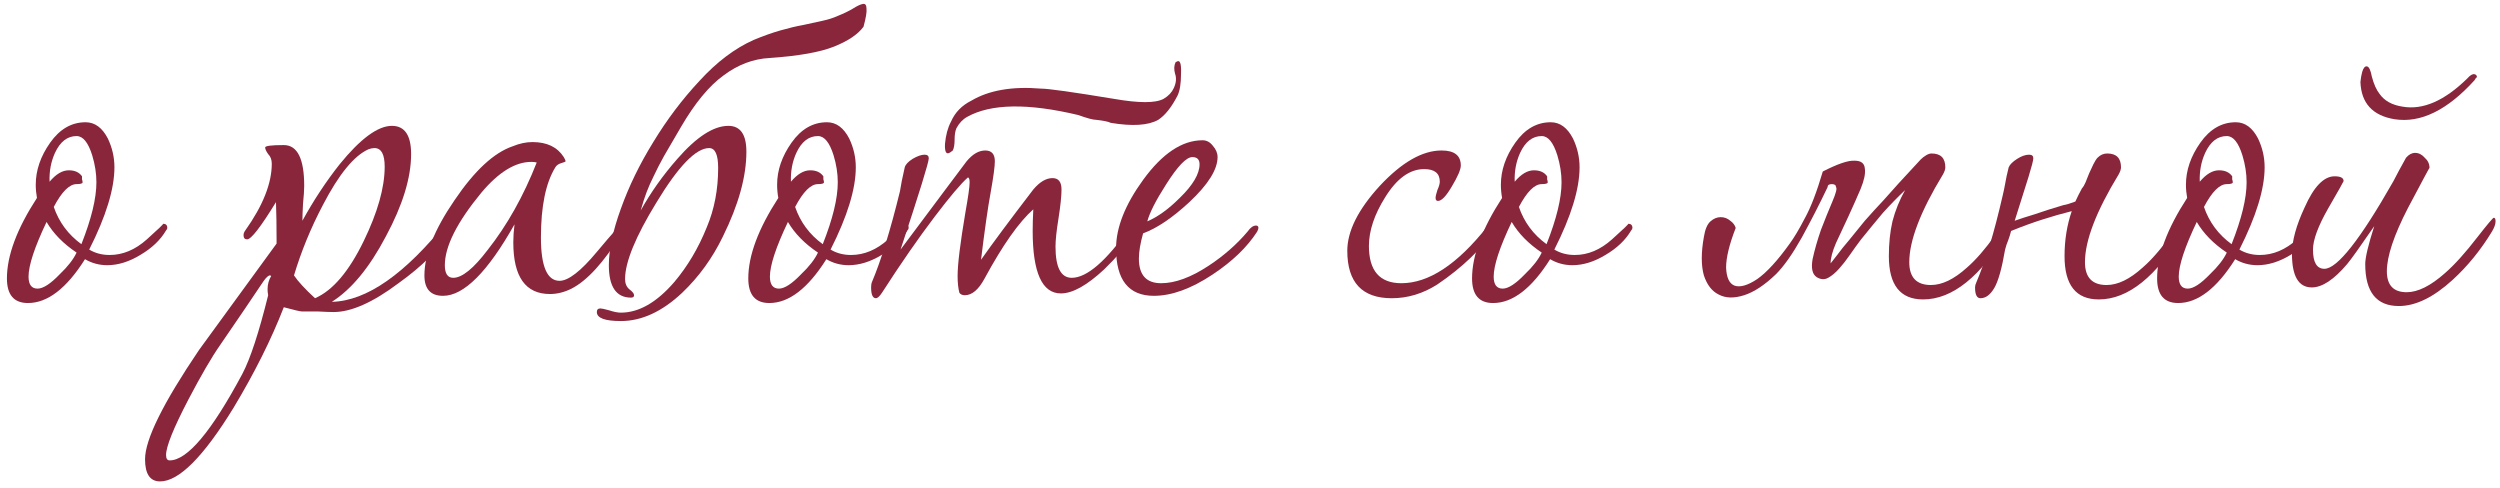 <?xml version="1.0" encoding="UTF-8"?> <svg xmlns="http://www.w3.org/2000/svg" width="333" height="65" viewBox="0 0 333 65" fill="none"><path d="M22.282 30.364C22.282 30.47 22.229 30.577 22.122 30.684C21.375 31.964 20.229 33.057 18.682 33.964C17.189 34.87 15.722 35.324 14.282 35.324C13.215 35.324 12.229 35.057 11.322 34.524C8.869 38.417 6.335 40.364 3.722 40.364C1.855 40.364 0.922 39.27 0.922 37.084C0.922 34.044 2.255 30.47 4.922 26.364C4.815 25.777 4.762 25.19 4.762 24.604C4.762 22.684 5.402 20.817 6.682 19.004C7.962 17.19 9.535 16.284 11.402 16.284C12.629 16.284 13.615 17.004 14.362 18.444C14.948 19.67 15.242 20.95 15.242 22.284C15.242 25.164 14.122 28.817 11.882 33.244C12.682 33.724 13.588 33.964 14.602 33.964C16.362 33.964 18.015 33.27 19.562 31.884C21.108 30.497 21.828 29.804 21.722 29.804C22.095 29.804 22.282 29.99 22.282 30.364ZM12.842 24.284C12.842 23.11 12.655 21.91 12.282 20.684C11.748 18.977 11.055 18.124 10.202 18.124C8.975 18.124 8.015 18.87 7.322 20.364C6.789 21.537 6.549 22.817 6.602 24.204C7.455 23.19 8.309 22.684 9.162 22.684C9.962 22.684 10.549 22.95 10.922 23.484C10.922 23.537 10.922 23.67 10.922 23.884C10.975 24.044 11.002 24.177 11.002 24.284C11.002 24.444 10.735 24.524 10.202 24.524C9.242 24.524 8.229 25.537 7.162 27.564C7.855 29.59 9.082 31.244 10.842 32.524C12.175 29.164 12.842 26.417 12.842 24.284ZM10.202 33.644C8.442 32.47 7.109 31.11 6.202 29.564C4.602 32.924 3.802 35.35 3.802 36.844C3.802 37.91 4.202 38.444 5.002 38.444C5.749 38.444 6.735 37.804 7.962 36.524C9.029 35.51 9.775 34.55 10.202 33.644Z" fill="#89263B"></path><path d="M60.44 29.484C60.44 29.857 60.28 30.31 59.96 30.844C58.573 33.137 56.28 35.43 53.08 37.724C49.667 40.284 46.787 41.564 44.44 41.564C43.96 41.564 43.24 41.537 42.28 41.484C41.373 41.484 40.68 41.484 40.2 41.484C39.987 41.484 39.187 41.297 37.8 40.924C36.147 45.19 33.907 49.67 31.08 54.364C27.08 60.87 23.827 64.124 21.32 64.124C19.987 64.124 19.32 63.137 19.32 61.164C19.32 58.55 21.72 53.697 26.52 46.604C29.933 41.91 33.373 37.19 36.84 32.444V31.964C36.84 30.044 36.813 28.364 36.76 26.924C34.733 30.23 33.453 31.884 32.92 31.884C32.6 31.884 32.44 31.697 32.44 31.324C32.44 31.11 32.52 30.897 32.68 30.684C35.027 27.377 36.2 24.417 36.2 21.804C36.2 21.27 36.04 20.844 35.72 20.524C35.453 20.15 35.32 19.857 35.32 19.644C35.32 19.43 36.147 19.324 37.8 19.324C39.613 19.324 40.52 21.137 40.52 24.764C40.52 25.297 40.467 26.097 40.36 27.164C40.307 28.177 40.28 28.924 40.28 29.404C41.773 26.684 43.427 24.177 45.24 21.884C48.013 18.47 50.333 16.764 52.2 16.764C53.907 16.764 54.76 18.017 54.76 20.524C54.76 23.67 53.64 27.324 51.4 31.484C49.213 35.644 46.813 38.55 44.2 40.204C48.84 40.097 53.987 36.497 59.64 29.404C59.853 29.137 60.013 29.004 60.12 29.004C60.333 29.004 60.44 29.164 60.44 29.484ZM51.24 22.204C51.24 20.55 50.787 19.724 49.88 19.724C49.613 19.724 49.347 19.777 49.08 19.884C47.16 20.737 45.133 23.217 43 27.324C41.4 30.364 40.12 33.484 39.16 36.684C39.693 37.484 40.627 38.497 41.96 39.724C44.307 38.71 46.467 36.177 48.44 32.124C50.307 28.284 51.24 24.977 51.24 22.204ZM36.12 36.764C36.067 36.71 36.013 36.684 35.96 36.684C35.747 36.684 35.453 36.95 35.08 37.484C33.8 39.404 31.88 42.23 29.32 45.964C28.2 47.564 26.787 49.99 25.08 53.244C23.107 57.03 22.12 59.484 22.12 60.604C22.12 61.084 22.28 61.324 22.6 61.324C24.947 61.324 28.173 57.484 32.28 49.804C33.347 47.777 34.493 44.284 35.72 39.324C35.667 39.057 35.64 38.79 35.64 38.524C35.64 37.884 35.8 37.297 36.12 36.764Z" fill="#89263B"></path><path d="M83.252 30.044C83.252 30.31 83.092 30.684 82.772 31.164C80.425 34.95 78.212 37.377 76.132 38.444C75.172 38.924 74.212 39.164 73.252 39.164C69.999 39.164 68.372 36.87 68.372 32.284C68.372 31.537 68.425 30.737 68.532 29.884C64.959 36.23 61.785 39.404 59.012 39.404C57.358 39.404 56.532 38.497 56.532 36.684C56.532 33.91 57.865 30.577 60.532 26.684C63.199 22.737 65.785 20.337 68.292 19.484C69.198 19.11 70.079 18.924 70.932 18.924C72.852 18.924 74.239 19.59 75.092 20.924C75.252 21.19 75.332 21.377 75.332 21.484C75.332 21.537 75.145 21.617 74.772 21.724C74.398 21.83 74.132 22.017 73.972 22.284C72.692 24.364 72.052 27.484 72.052 31.644C72.052 35.484 72.879 37.404 74.532 37.404C75.705 37.404 77.359 36.124 79.492 33.564C81.678 30.95 82.852 29.644 83.012 29.644C83.172 29.644 83.252 29.777 83.252 30.044ZM71.492 21.644C71.278 21.59 71.038 21.564 70.772 21.564C68.638 21.564 66.425 22.924 64.132 25.644C60.879 29.59 59.252 32.817 59.252 35.324C59.252 36.444 59.625 37.004 60.372 37.004C61.545 37.004 63.065 35.777 64.932 33.324C67.545 30.017 69.732 26.124 71.492 21.644Z" fill="#89263B"></path><path d="M115.019 3.564C114.272 4.577 112.965 5.457 111.099 6.204C109.232 6.95 106.379 7.457 102.539 7.724C100.352 7.83 98.299 8.604 96.379 10.044C94.459 11.43 92.565 13.724 90.699 16.924C89.792 18.47 89.045 19.75 88.459 20.764C87.925 21.724 87.472 22.604 87.099 23.404C86.725 24.15 86.405 24.87 86.139 25.564C85.872 26.257 85.605 27.084 85.339 28.044C86.672 25.644 88.299 23.35 90.219 21.164C92.779 18.23 95.045 16.764 97.019 16.764C98.619 16.764 99.419 17.91 99.419 20.204C99.419 23.51 98.379 27.27 96.299 31.484C94.912 34.364 93.099 36.87 90.859 39.004C88.192 41.51 85.472 42.764 82.699 42.764C80.565 42.764 79.499 42.364 79.499 41.564C79.499 41.244 79.659 41.084 79.979 41.084C80.139 41.084 80.512 41.164 81.099 41.324C81.739 41.537 82.272 41.644 82.699 41.644C85.099 41.644 87.472 40.284 89.819 37.564C91.579 35.484 93.019 33.057 94.139 30.284C95.152 27.884 95.659 25.244 95.659 22.364C95.659 20.604 95.259 19.724 94.459 19.724C92.699 19.724 90.352 22.15 87.419 27.004C84.645 31.537 83.259 34.924 83.259 37.164C83.259 37.75 83.445 38.204 83.819 38.524C84.245 38.844 84.459 39.11 84.459 39.324C84.459 39.537 84.325 39.644 84.059 39.644C82.085 39.644 81.099 38.204 81.099 35.324C81.099 33.244 81.632 30.737 82.699 27.804C83.765 24.817 85.205 21.857 87.019 18.924C88.832 15.937 90.885 13.217 93.179 10.764C95.472 8.257 97.872 6.444 100.379 5.324C101.659 4.79 102.859 4.364 103.979 4.044C105.099 3.724 106.112 3.484 107.019 3.324C107.979 3.11 108.832 2.924 109.579 2.764C110.325 2.604 110.992 2.39 111.579 2.124C112.379 1.804 113.045 1.484 113.579 1.164C114.165 0.79 114.619 0.577 114.939 0.524C115.259 0.47 115.419 0.684 115.419 1.164C115.472 1.59 115.339 2.39 115.019 3.564Z" fill="#89263B"></path><path d="M121.032 30.364C121.032 30.47 120.979 30.577 120.872 30.684C120.125 31.964 118.979 33.057 117.432 33.964C115.939 34.87 114.472 35.324 113.032 35.324C111.965 35.324 110.979 35.057 110.072 34.524C107.619 38.417 105.085 40.364 102.472 40.364C100.605 40.364 99.672 39.27 99.672 37.084C99.672 34.044 101.005 30.47 103.672 26.364C103.565 25.777 103.512 25.19 103.512 24.604C103.512 22.684 104.152 20.817 105.432 19.004C106.712 17.19 108.285 16.284 110.152 16.284C111.379 16.284 112.365 17.004 113.112 18.444C113.699 19.67 113.992 20.95 113.992 22.284C113.992 25.164 112.872 28.817 110.632 33.244C111.432 33.724 112.339 33.964 113.352 33.964C115.112 33.964 116.765 33.27 118.312 31.884C119.859 30.497 120.579 29.804 120.472 29.804C120.845 29.804 121.032 29.99 121.032 30.364ZM111.592 24.284C111.592 23.11 111.405 21.91 111.032 20.684C110.499 18.977 109.805 18.124 108.952 18.124C107.725 18.124 106.765 18.87 106.072 20.364C105.539 21.537 105.299 22.817 105.352 24.204C106.205 23.19 107.059 22.684 107.912 22.684C108.712 22.684 109.299 22.95 109.672 23.484C109.672 23.537 109.672 23.67 109.672 23.884C109.725 24.044 109.752 24.177 109.752 24.284C109.752 24.444 109.485 24.524 108.952 24.524C107.992 24.524 106.979 25.537 105.912 27.564C106.605 29.59 107.832 31.244 109.592 32.524C110.925 29.164 111.592 26.417 111.592 24.284ZM108.952 33.644C107.192 32.47 105.859 31.11 104.952 29.564C103.352 32.924 102.552 35.35 102.552 36.844C102.552 37.91 102.952 38.444 103.752 38.444C104.499 38.444 105.485 37.804 106.712 36.524C107.779 35.51 108.525 34.55 108.952 33.644Z" fill="#89263B"></path><path d="M151.713 30.204C151.713 30.417 151.66 30.577 151.553 30.684C150.22 32.55 148.726 34.284 147.073 35.884C144.78 38.017 142.86 39.084 141.313 39.084C138.806 39.084 137.553 36.31 137.553 30.764C137.553 29.91 137.58 28.95 137.633 27.884C135.713 29.59 133.553 32.657 131.153 37.084C130.353 38.577 129.473 39.324 128.513 39.324C128.193 39.324 127.953 39.217 127.793 39.004C127.633 38.417 127.553 37.67 127.553 36.764C127.553 35.217 127.9 32.39 128.593 28.284C128.966 26.204 129.153 24.87 129.153 24.284C129.153 23.857 129.073 23.644 128.913 23.644C128.006 24.444 126.54 26.177 124.513 28.844C122.326 31.724 119.98 35.11 117.473 39.004C117.153 39.484 116.886 39.724 116.673 39.724C116.246 39.724 116.033 39.244 116.033 38.284C116.033 38.017 116.06 37.804 116.113 37.644C117.34 34.764 118.593 30.71 119.873 25.484C119.98 24.737 120.193 23.67 120.513 22.284C120.62 21.91 120.966 21.537 121.553 21.164C122.193 20.79 122.726 20.604 123.153 20.604C123.526 20.604 123.713 20.764 123.713 21.084C123.713 21.617 122.46 25.67 119.953 33.244C121.873 30.684 123.846 28.044 125.873 25.324C126.513 24.47 127.473 23.19 128.753 21.484C129.553 20.524 130.38 20.044 131.233 20.044C132.086 20.044 132.513 20.524 132.513 21.484C132.513 22.177 132.326 23.564 131.953 25.644C131.58 27.67 131.153 30.657 130.673 34.604C132.166 32.47 134.486 29.35 137.633 25.244C138.486 24.23 139.34 23.724 140.193 23.724C140.993 23.724 141.393 24.23 141.393 25.244C141.393 26.097 141.26 27.377 140.993 29.084C140.726 30.737 140.593 31.99 140.593 32.844C140.593 35.617 141.313 37.004 142.753 37.004C144.78 37.004 147.366 34.764 150.513 30.284C150.833 29.75 151.1 29.484 151.313 29.484C151.58 29.484 151.713 29.724 151.713 30.204ZM143.633 15.324C136.913 13.724 131.98 13.804 128.833 15.564C128.246 15.884 127.766 16.39 127.393 17.084C127.233 17.457 127.153 17.964 127.153 18.604C127.153 19.244 127.073 19.724 126.913 20.044L126.593 20.284C126.06 20.657 125.82 20.284 125.873 19.164C125.98 17.99 126.246 17.004 126.673 16.204C127.206 14.977 128.113 14.044 129.393 13.404C131.74 12.017 134.833 11.484 138.673 11.804C139.633 11.804 142.86 12.257 148.353 13.164C151.713 13.75 153.926 13.75 154.993 13.164C155.633 12.79 156.086 12.31 156.353 11.724C156.673 11.03 156.726 10.39 156.513 9.804C156.353 9.217 156.38 8.71 156.593 8.284C156.7 8.23 156.753 8.204 156.753 8.204C157.18 7.937 157.366 8.47 157.313 9.804C157.313 11.137 157.153 12.124 156.833 12.764C156.033 14.31 155.18 15.377 154.273 15.964C152.94 16.71 150.833 16.844 147.953 16.364C147.633 16.204 146.993 16.07 146.033 15.964C145.606 15.964 144.806 15.75 143.633 15.324Z" fill="#89263B"></path><path d="M167.62 30.364C167.62 30.47 167.567 30.63 167.46 30.844C166.127 32.924 164.127 34.844 161.46 36.604C158.633 38.47 156.047 39.404 153.7 39.404C150.34 39.404 148.66 37.297 148.66 33.084C148.66 30.31 149.86 27.27 152.26 23.964C154.82 20.444 157.46 18.684 160.18 18.684C160.713 18.684 161.167 18.924 161.54 19.404C161.967 19.884 162.18 20.39 162.18 20.924C162.18 22.577 160.927 24.577 158.42 26.924C156.18 29.004 154.127 30.39 152.26 31.084C151.887 32.417 151.7 33.537 151.7 34.444C151.7 36.63 152.687 37.724 154.66 37.724C156.527 37.724 158.633 36.95 160.98 35.404C163.007 34.07 164.74 32.55 166.18 30.844C166.553 30.31 166.927 30.044 167.3 30.044C167.513 30.044 167.62 30.15 167.62 30.364ZM159.78 21.884C159.78 21.244 159.46 20.924 158.82 20.924C158.02 20.924 156.847 22.15 155.3 24.604C153.967 26.684 153.14 28.31 152.82 29.484C154.207 28.897 155.647 27.857 157.14 26.364C158.9 24.657 159.78 23.164 159.78 21.884Z" fill="#89263B"></path><path d="M199.7 29.564C199.7 29.777 199.54 30.07 199.22 30.444C197.353 33.164 194.767 35.644 191.46 37.884C189.54 39.11 187.513 39.724 185.38 39.724C181.433 39.724 179.46 37.617 179.46 33.404C179.46 30.79 180.9 27.91 183.78 24.764C186.713 21.617 189.46 20.044 192.02 20.044C193.727 20.044 194.58 20.71 194.58 22.044C194.58 22.577 194.18 23.51 193.38 24.844C192.633 26.124 192.02 26.764 191.54 26.764C191.327 26.764 191.22 26.63 191.22 26.364C191.22 26.15 191.3 25.804 191.46 25.324C191.673 24.844 191.78 24.47 191.78 24.204C191.78 23.084 191.087 22.524 189.7 22.524C187.78 22.524 186.047 23.777 184.5 26.284C183.06 28.577 182.34 30.737 182.34 32.764C182.34 36.07 183.78 37.724 186.66 37.724C190.287 37.724 194.073 35.244 198.02 30.284C198.553 29.644 199.007 29.324 199.38 29.324C199.593 29.324 199.7 29.404 199.7 29.564Z" fill="#89263B"></path><path d="M217.438 30.364C217.438 30.47 217.385 30.577 217.278 30.684C216.531 31.964 215.385 33.057 213.838 33.964C212.345 34.87 210.878 35.324 209.438 35.324C208.371 35.324 207.385 35.057 206.478 34.524C204.025 38.417 201.491 40.364 198.878 40.364C197.011 40.364 196.078 39.27 196.078 37.084C196.078 34.044 197.411 30.47 200.078 26.364C199.971 25.777 199.918 25.19 199.918 24.604C199.918 22.684 200.558 20.817 201.838 19.004C203.118 17.19 204.691 16.284 206.558 16.284C207.785 16.284 208.771 17.004 209.518 18.444C210.105 19.67 210.398 20.95 210.398 22.284C210.398 25.164 209.278 28.817 207.038 33.244C207.838 33.724 208.745 33.964 209.758 33.964C211.518 33.964 213.171 33.27 214.718 31.884C216.265 30.497 216.985 29.804 216.878 29.804C217.251 29.804 217.438 29.99 217.438 30.364ZM207.998 24.284C207.998 23.11 207.811 21.91 207.438 20.684C206.905 18.977 206.211 18.124 205.358 18.124C204.131 18.124 203.171 18.87 202.478 20.364C201.945 21.537 201.705 22.817 201.758 24.204C202.611 23.19 203.465 22.684 204.318 22.684C205.118 22.684 205.705 22.95 206.078 23.484C206.078 23.537 206.078 23.67 206.078 23.884C206.131 24.044 206.158 24.177 206.158 24.284C206.158 24.444 205.891 24.524 205.358 24.524C204.398 24.524 203.385 25.537 202.318 27.564C203.011 29.59 204.238 31.244 205.998 32.524C207.331 29.164 207.998 26.417 207.998 24.284ZM205.358 33.644C203.598 32.47 202.265 31.11 201.358 29.564C199.758 32.924 198.958 35.35 198.958 36.844C198.958 37.91 199.358 38.444 200.158 38.444C200.905 38.444 201.891 37.804 203.118 36.524C204.185 35.51 204.931 34.55 205.358 33.644Z" fill="#89263B"></path><path d="M243.436 24.924C242.37 27.164 241.223 29.404 239.996 31.644C238.77 33.83 237.623 35.457 236.556 36.524C235.063 37.964 233.65 38.897 232.316 39.324C230.983 39.75 229.863 39.724 228.956 39.244C228.05 38.817 227.383 37.964 226.956 36.684C226.583 35.35 226.583 33.644 226.956 31.564C227.116 30.55 227.41 29.857 227.836 29.484C228.263 29.11 228.716 28.924 229.196 28.924C229.676 28.924 230.103 29.084 230.476 29.404C230.85 29.67 231.09 29.99 231.196 30.364C230.343 32.55 229.916 34.31 229.916 35.644C229.97 36.977 230.343 37.777 231.036 38.044C231.783 38.31 232.796 38.017 234.076 37.164C235.356 36.257 236.796 34.684 238.396 32.444C238.983 31.644 239.65 30.524 240.396 29.084C241.196 27.644 241.996 25.564 242.796 22.844C244.77 21.83 246.183 21.35 247.036 21.404C247.89 21.404 248.343 21.75 248.396 22.444C248.503 23.084 248.316 23.99 247.836 25.164C247.356 26.284 246.823 27.484 246.236 28.764C245.65 29.99 245.09 31.19 244.556 32.364C244.076 33.484 243.836 34.39 243.836 35.084C243.996 34.87 244.29 34.497 244.716 33.964C245.143 33.377 245.676 32.71 246.316 31.964C246.956 31.164 247.65 30.31 248.396 29.404C249.196 28.497 250.023 27.59 250.876 26.684C251.943 25.457 253.596 23.644 255.836 21.244C256.05 21.03 256.29 20.844 256.556 20.684C256.823 20.524 257.063 20.444 257.276 20.444C258.503 20.444 259.116 21.057 259.116 22.284C259.116 22.55 259.01 22.87 258.796 23.244C255.81 28.15 254.316 32.044 254.316 34.924C254.316 36.95 255.276 37.964 257.196 37.964C258.69 37.964 260.29 37.19 261.996 35.644C263.17 34.63 264.423 33.19 265.756 31.324C266.876 29.777 267.516 29.004 267.676 29.004C267.836 29.004 267.916 29.164 267.916 29.484C267.916 29.857 267.756 30.31 267.436 30.844C263.81 36.87 260.05 39.884 256.156 39.884C253.116 39.884 251.596 37.964 251.596 34.124C251.596 32.417 251.756 30.87 252.076 29.484C252.45 28.044 253.01 26.657 253.756 25.324C252.69 26.337 251.703 27.35 250.796 28.364C249.943 29.377 248.956 30.577 247.836 31.964C247.356 32.604 246.876 33.27 246.396 33.964C245.916 34.657 245.436 35.27 244.956 35.804C244.476 36.337 243.996 36.737 243.516 37.004C243.036 37.27 242.53 37.244 241.996 36.924C241.41 36.55 241.223 35.75 241.436 34.524C241.703 33.297 242.076 31.99 242.556 30.604C243.09 29.217 243.596 27.964 244.076 26.844C244.556 25.724 244.716 25.084 244.556 24.924C244.556 24.657 244.37 24.524 243.996 24.524C243.623 24.524 243.436 24.657 243.436 24.924Z" fill="#89263B"></path><path d="M277.318 25.084C277.478 24.924 277.638 24.657 277.798 24.284C277.958 23.91 278.117 23.51 278.277 23.084C278.491 22.657 278.677 22.257 278.837 21.884C279.051 21.457 279.237 21.164 279.397 21.004C279.771 20.63 280.197 20.444 280.677 20.444C281.904 20.444 282.517 21.057 282.517 22.284C282.517 22.55 282.411 22.87 282.198 23.244C279.211 28.15 277.717 32.044 277.717 34.924C277.717 36.95 278.678 37.964 280.598 37.964C282.091 37.964 283.691 37.19 285.397 35.644C286.571 34.63 287.824 33.19 289.158 31.324C290.278 29.777 290.918 29.004 291.078 29.004C291.238 29.004 291.318 29.164 291.318 29.484C291.318 29.857 291.157 30.31 290.837 30.844C287.211 36.87 283.451 39.884 279.557 39.884C276.517 39.884 274.997 37.964 274.997 34.124C274.997 31.99 275.317 29.99 275.957 28.124C274.677 28.444 273.371 28.817 272.038 29.244C270.704 29.67 269.318 30.177 267.878 30.764C267.771 31.19 267.638 31.617 267.478 32.044C267.318 32.417 267.184 32.817 267.078 33.244C266.651 35.75 266.171 37.457 265.638 38.364C265.104 39.27 264.491 39.724 263.797 39.724C263.317 39.724 263.078 39.244 263.078 38.284C263.078 38.07 263.131 37.857 263.237 37.644C263.824 36.257 264.411 34.63 264.997 32.764C265.584 30.844 266.171 28.604 266.758 26.044C266.864 25.617 266.971 25.11 267.078 24.524C267.184 23.884 267.344 23.137 267.557 22.284C267.717 21.91 268.091 21.537 268.677 21.164C269.264 20.79 269.797 20.604 270.277 20.604C270.651 20.604 270.837 20.764 270.837 21.084C270.837 21.35 270.624 22.177 270.198 23.564C269.771 24.897 269.158 26.844 268.358 29.404C269.104 29.137 270.011 28.844 271.078 28.524C272.144 28.15 273.397 27.75 274.837 27.324C275.211 27.27 275.744 27.11 276.438 26.844C276.704 26.257 276.998 25.67 277.318 25.084Z" fill="#89263B"></path><path d="M308.688 30.364C308.688 30.47 308.635 30.577 308.528 30.684C307.781 31.964 306.635 33.057 305.088 33.964C303.595 34.87 302.128 35.324 300.688 35.324C299.621 35.324 298.635 35.057 297.728 34.524C295.275 38.417 292.741 40.364 290.128 40.364C288.261 40.364 287.328 39.27 287.328 37.084C287.328 34.044 288.661 30.47 291.328 26.364C291.221 25.777 291.168 25.19 291.168 24.604C291.168 22.684 291.808 20.817 293.088 19.004C294.368 17.19 295.941 16.284 297.808 16.284C299.035 16.284 300.021 17.004 300.768 18.444C301.355 19.67 301.648 20.95 301.648 22.284C301.648 25.164 300.528 28.817 298.288 33.244C299.088 33.724 299.995 33.964 301.008 33.964C302.768 33.964 304.421 33.27 305.968 31.884C307.515 30.497 308.235 29.804 308.128 29.804C308.501 29.804 308.688 29.99 308.688 30.364ZM299.248 24.284C299.248 23.11 299.061 21.91 298.688 20.684C298.155 18.977 297.461 18.124 296.608 18.124C295.381 18.124 294.421 18.87 293.728 20.364C293.195 21.537 292.955 22.817 293.008 24.204C293.861 23.19 294.715 22.684 295.568 22.684C296.368 22.684 296.955 22.95 297.328 23.484C297.328 23.537 297.328 23.67 297.328 23.884C297.381 24.044 297.408 24.177 297.408 24.284C297.408 24.444 297.141 24.524 296.608 24.524C295.648 24.524 294.635 25.537 293.568 27.564C294.261 29.59 295.488 31.244 297.248 32.524C298.581 29.164 299.248 26.417 299.248 24.284ZM296.608 33.644C294.848 32.47 293.515 31.11 292.608 29.564C291.008 32.924 290.208 35.35 290.208 36.844C290.208 37.91 290.608 38.444 291.408 38.444C292.155 38.444 293.141 37.804 294.368 36.524C295.435 35.51 296.181 34.55 296.608 33.644Z" fill="#89263B"></path><path d="M332.409 29.484C332.409 29.857 332.249 30.31 331.929 30.844C330.436 33.297 328.703 35.43 326.729 37.244C324.169 39.59 321.769 40.764 319.529 40.764C316.543 40.764 315.049 38.897 315.049 35.164C315.049 34.31 315.449 32.63 316.249 30.124C314.383 32.844 313.183 34.524 312.649 35.164C310.889 37.244 309.316 38.284 307.929 38.284C306.169 38.284 305.289 36.79 305.289 33.804C305.289 32.097 305.849 30.044 306.969 27.644C308.196 24.87 309.529 23.484 310.969 23.484C311.769 23.484 312.169 23.697 312.169 24.124C312.169 24.177 311.476 25.404 310.089 27.804C308.756 30.15 308.089 31.964 308.089 33.244C308.089 34.95 308.596 35.804 309.609 35.804C311.316 35.804 314.383 31.91 318.809 24.124C319.183 23.377 319.743 22.337 320.489 21.004C320.863 20.577 321.263 20.364 321.689 20.364C322.169 20.364 322.596 20.577 322.969 21.004C323.396 21.377 323.609 21.83 323.609 22.364C323.609 22.31 322.649 24.097 320.729 27.724C318.863 31.35 317.929 34.15 317.929 36.124C317.929 37.99 318.809 38.924 320.569 38.924C322.063 38.924 323.769 38.07 325.689 36.364C326.969 35.244 328.409 33.644 330.009 31.564C331.343 29.857 332.063 29.004 332.169 29.004C332.329 29.004 332.409 29.164 332.409 29.484ZM329.929 10.284C329.823 10.337 329.716 10.47 329.609 10.684C325.983 14.684 322.436 16.417 318.969 15.884C316.036 15.404 314.516 13.75 314.409 10.924C314.463 10.39 314.543 9.937 314.649 9.564C314.809 9.03 315.023 8.79 315.289 8.844C315.556 8.897 315.769 9.35 315.929 10.204C316.196 11.217 316.543 11.99 316.969 12.524C317.609 13.43 318.623 13.99 320.009 14.204C322.729 14.684 325.609 13.43 328.649 10.444C329.023 10.017 329.343 9.83 329.609 9.884C329.823 9.937 329.929 10.07 329.929 10.284Z" fill="#89263B"></path></svg> 